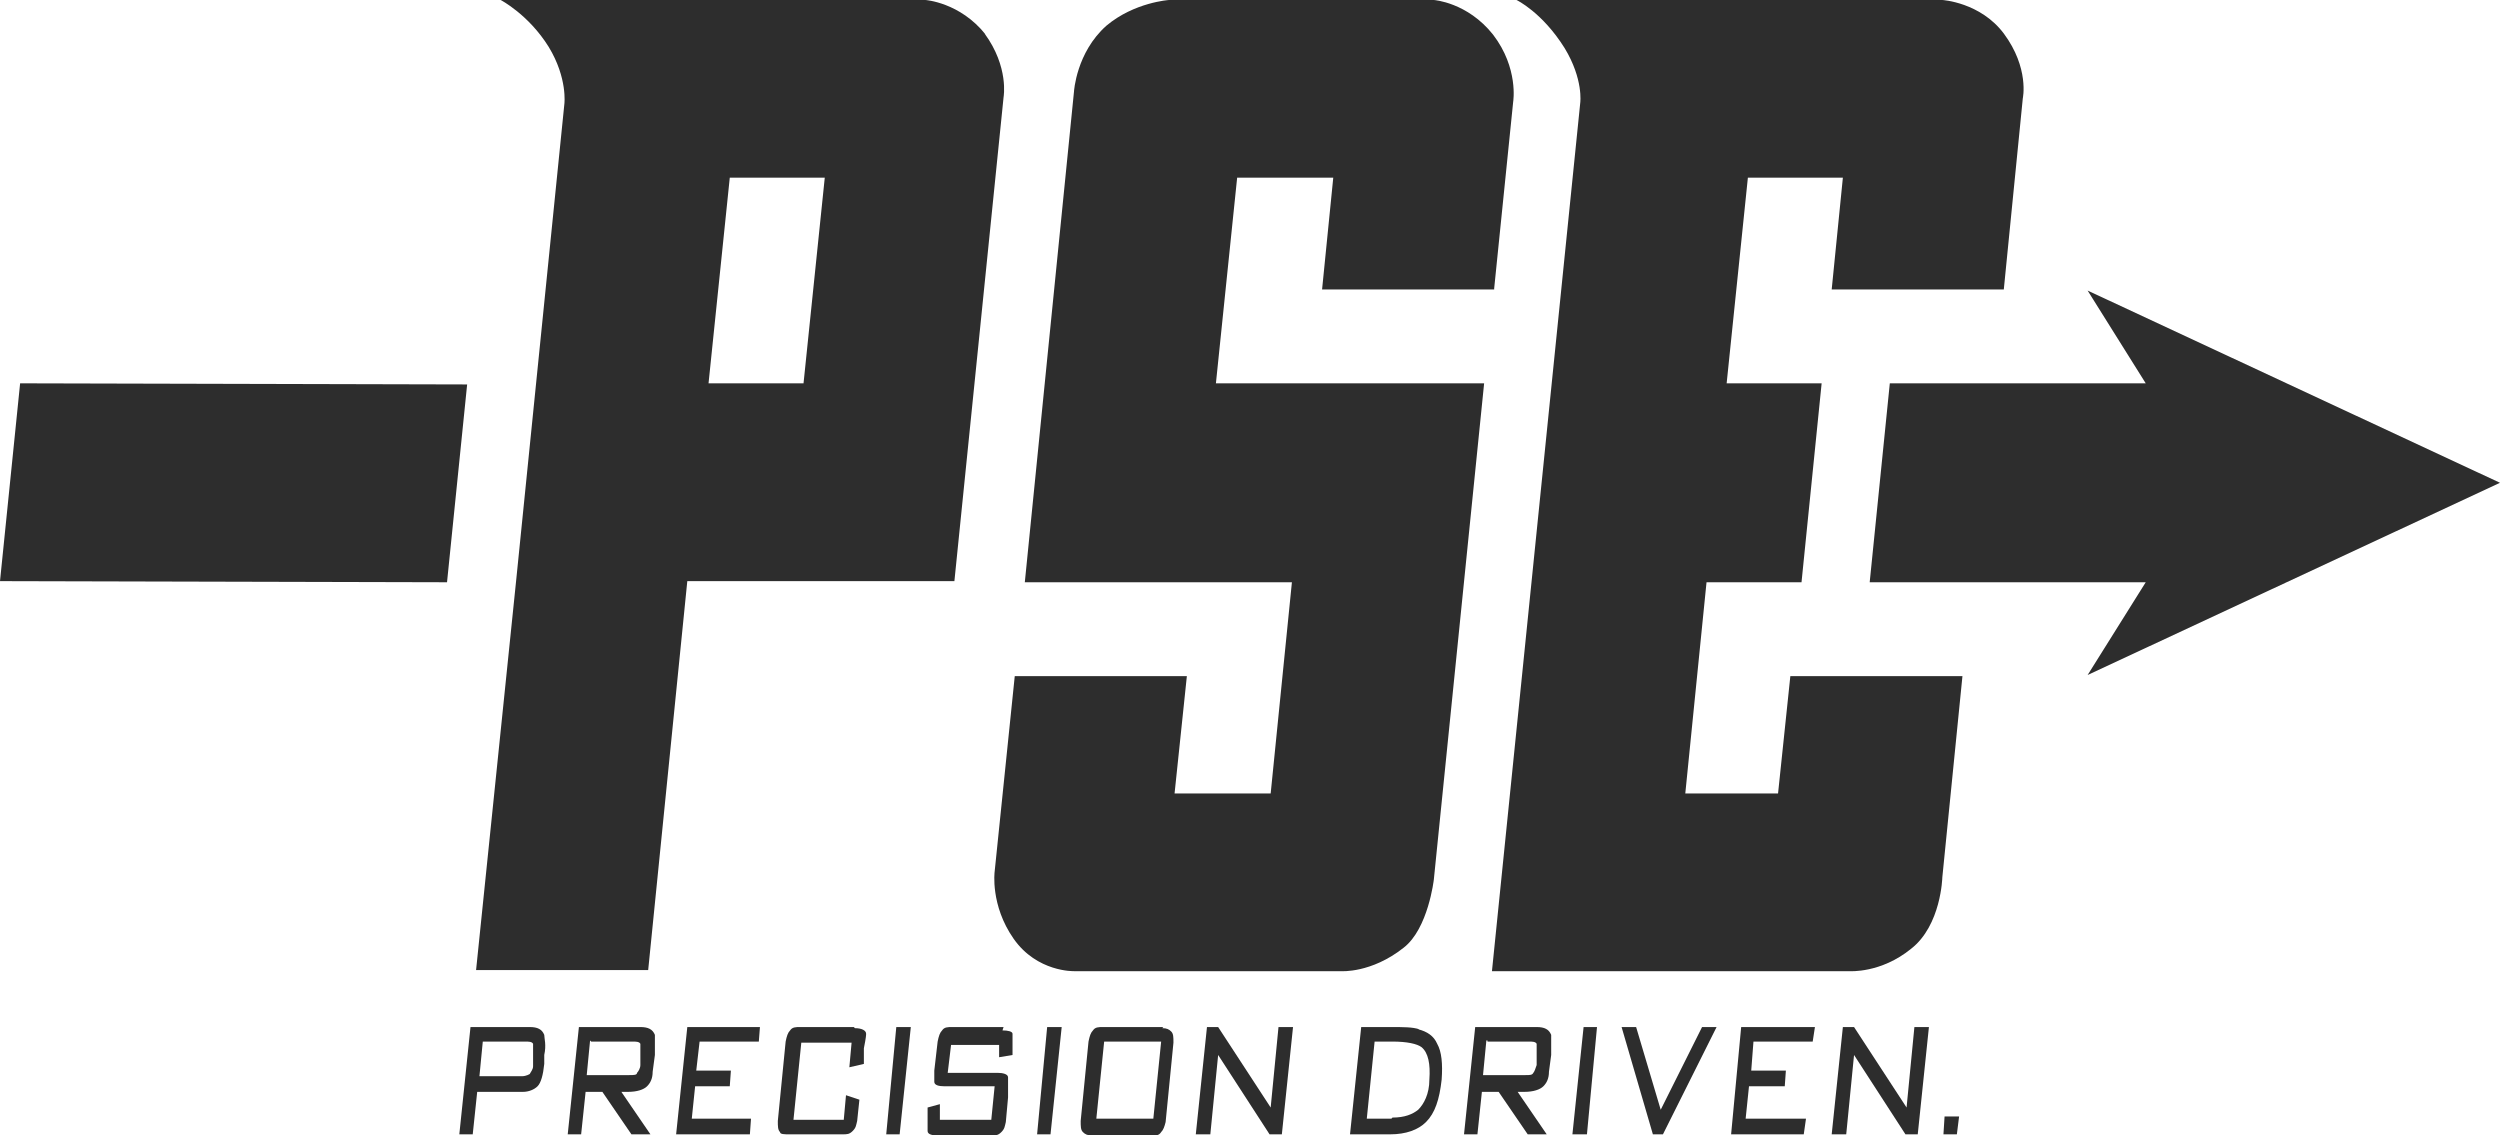 <svg viewBox="0 0 223.7 101.6" version="1.1" xmlns="http://www.w3.org/2000/svg" id="Layer_1">
  
  <defs>
    <style>
      .st0 {
        fill: #2d2d2d;
      }
    </style>
  </defs>
  <path d="M47.5,91.9h-5.4l-1,9.6h1.2l.4-3.8h4.1c.5,0,1-.2,1.3-.5s.5-1,.6-2v-.8c.2-.9,0-1.5,0-1.8-.2-.5-.6-.7-1.3-.7M43.3,93.2h3.7c.3,0,.6,0,.7.2v2c0,.3-.2.5-.3.7,0,0-.3.2-.7.2h-3.8l.3-3.1h0Z" class="st0"></path>
  <path d="M57.1,91.9h-5.3l-1,9.6h1.2l.4-3.8h1.5l2.6,3.8h1.7l-2.6-3.8h.6c.8,0,1.4-.2,1.7-.5s.5-.7.5-1.3l.2-1.5v-1.8c-.2-.5-.6-.7-1.3-.7M52.9,93.2h3.7c.3,0,.6,0,.7.2v1.9c0,.3-.2.6-.3.7,0,.2-.3.2-.7.2h-3.8l.3-3.1h0Z" class="st0"></path>
  <polygon points="60.5 101.5 67.1 101.5 67.2 100.1 61.9 100.1 62.2 97.2 65.3 97.2 65.4 95.8 62.3 95.8 62.6 93.2 67.9 93.2 68 91.9 61.5 91.9 60.5 101.5" class="st0"></polygon>
  <path d="M76.4,91.9h-4.8c-.4,0-.7,0-.9.3-.2.2-.3.5-.4,1l-.7,7.1c0,.5,0,.8.2,1,0,.2.4.2.8.2h4.8c.4,0,.6,0,.9-.3s.3-.5.4-.9l.2-1.9-1.2-.4-.2,2.2h-4.5l.7-6.9h4.5l-.2,2.2,1.3-.3v-1.4c.2-1,.2-1.2.2-1.3,0-.3-.4-.5-1-.5" class="st0"></path>
  <polygon points="79.3 101.5 80.5 101.5 81.5 91.9 80.2 91.9 79.3 101.5" class="st0"></polygon>
  <path d="M89.8,91.9h-4.6c-.4,0-.7,0-.9.3-.2.2-.3.5-.4,1l-.3,2.6v1c0,.3.4.4.9.4h4.5l-.3,3h-4.6v-1.4c0,0-1.1.3-1.1.3v.9c0,.6,0,1,0,1.2,0,.3.4.4.9.4h4.8c.4,0,.6,0,.9-.3s.3-.5.4-.9l.2-2.2v-1.8c0-.3-.5-.4-.9-.4h-4.5l.3-2.5h4.3v1.1c0,0,1.2-.2,1.2-.2v-.7c0-.6,0-1,0-1.2s-.4-.3-.9-.3" class="st0"></path>
  <polygon points="92.8 101.5 94 101.5 95 91.9 93.7 91.9 92.8 101.5" class="st0"></polygon>
  <path d="M104.1,91.9h-5.4c-.4,0-.7,0-.9.3-.2.2-.3.5-.4,1l-.7,7.1c0,.5,0,.8.2,1s.4.3.8.3h5.4c.4,0,.6,0,.8-.3.2-.2.3-.5.4-.9l.7-7.1c0-.5,0-.8-.2-1s-.4-.3-.8-.3M103.9,93.2l-.7,6.9h-5.1l.7-6.9h5.1Z" class="st0"></path>
  <polygon points="113.7 99.1 109 91.9 108 91.9 107 101.5 108.3 101.5 109 94.4 113.6 101.5 114.7 101.5 115.7 91.9 114.4 91.9 113.7 99.1" class="st0"></polygon>
  <path d="M127,92.1c-.6-.2-1.4-.2-2.6-.2h-2.6l-1,9.6h3.6c1.4,0,2.5-.4,3.2-1.1.8-.8,1.2-2,1.4-3.8.1-1.4,0-2.5-.4-3.2-.3-.7-.9-1.1-1.7-1.3M124.5,100.1h-2.2l.7-6.9h1.6c1.3,0,2.2.2,2.6.5.6.5.8,1.5.7,2.9,0,1.3-.5,2.2-1,2.7-.5.4-1.2.7-2.3.7" class="st0"></path>
  <path d="M137.3,91.9h-5.3l-1,9.6h1.2l.4-3.8h1.5l2.6,3.8h1.7l-2.6-3.8h.6c.8,0,1.4-.2,1.7-.5s.5-.7.5-1.3l.2-1.5v-1.8c-.2-.5-.6-.7-1.3-.7M133.1,93.2h3.7c.3,0,.6,0,.7.2v1.9c-.1.3-.2.6-.3.7-.1.2-.3.2-.7.2h-3.8l.3-3.1h.1Z" class="st0"></path>
  <polygon points="140.7 101.5 142 101.5 142.9 91.9 141.7 91.9 140.7 101.5" class="st0"></polygon>
  <polygon points="148.6 99.3 146.4 91.9 145.1 91.9 147.9 101.5 148.8 101.5 153.6 91.9 152.3 91.9 148.6 99.3" class="st0"></polygon>
  <polygon points="154.9 101.5 161.4 101.5 161.6 100.1 156.2 100.1 156.5 97.2 159.7 97.2 159.8 95.8 156.7 95.8 156.9 93.2 162.2 93.2 162.4 91.9 155.8 91.9 154.9 101.5" class="st0"></polygon>
  <polygon points="171.3 91.9 170.6 99.1 165.9 91.9 164.9 91.9 163.9 101.5 165.2 101.5 165.9 94.4 170.5 101.5 171.6 101.5 172.6 91.9 171.3 91.9" class="st0"></polygon>
  <polygon points="174 99.9 173.9 101.5 175.1 101.5 175.3 99.9 174 99.9" class="st0"></polygon>
  <path d="M88.2,3.1C85.9.2,82.8,0,82.8,0h-38s2.5,1.3,4.3,4.2c1.7,2.8,1.4,5.1,1.4,5.1l-2.5,24.7-1.8,17.8-3.6,35h15.4l3.5-34.8h23.9l4.4-43.3s.5-2.7-1.7-5.7M71.9,34.3h-8.5l1.9-18.4h8.5l-1.9,18.4Z" class="st0"></path>
  <path d="M159.3,71h-8.5l1.9-18.9h8.5l1.8-17.8h-8.5l1.9-18.4h8.5l-1,10h15.4l1.7-17.1s.6-2.7-1.7-5.8c-2.1-2.8-5.5-3-5.5-3h-38.1s2.3,1.1,4.3,4.3c1.7,2.8,1.4,4.9,1.4,4.9l-7.9,77.7h32s2.8.2,5.5-2c2.7-2.1,2.8-6.4,2.8-6.4l1.8-18h-15.4l-1.1,10.5h.2Z" class="st0"></path>
  <path d="M133.7,25.8l1.7-16.7s.5-3-1.8-6C131.3.2,128.3,0,128.3,0h-23.7s-3.1.2-5.6,2.3c-2.7,2.4-2.9,5.9-2.9,5.9l-4.4,43.9h23.9l-1.9,18.9h-8.6l1.1-10.5h-15.4l-1.8,17.5s-.4,3,1.7,6,5.4,2.9,5.4,2.9h23.9s2.7.2,5.6-2.1c2.2-1.7,2.7-6.1,2.7-6.1l4.5-44.4h-24l1.9-18.4h8.6l-1,10h15.4Z" class="st0"></path>
  <polygon points="40 52.1 41.8 34.4 1.8 34.3 0 52 40 52.1" class="st0"></polygon>
  <polygon points="223.7 43.2 186.8 26 192 34.3 169.1 34.3 167.3 52.1 192 52.1 186.8 60.4 223.7 43.2" class="st0"></polygon>
</svg>